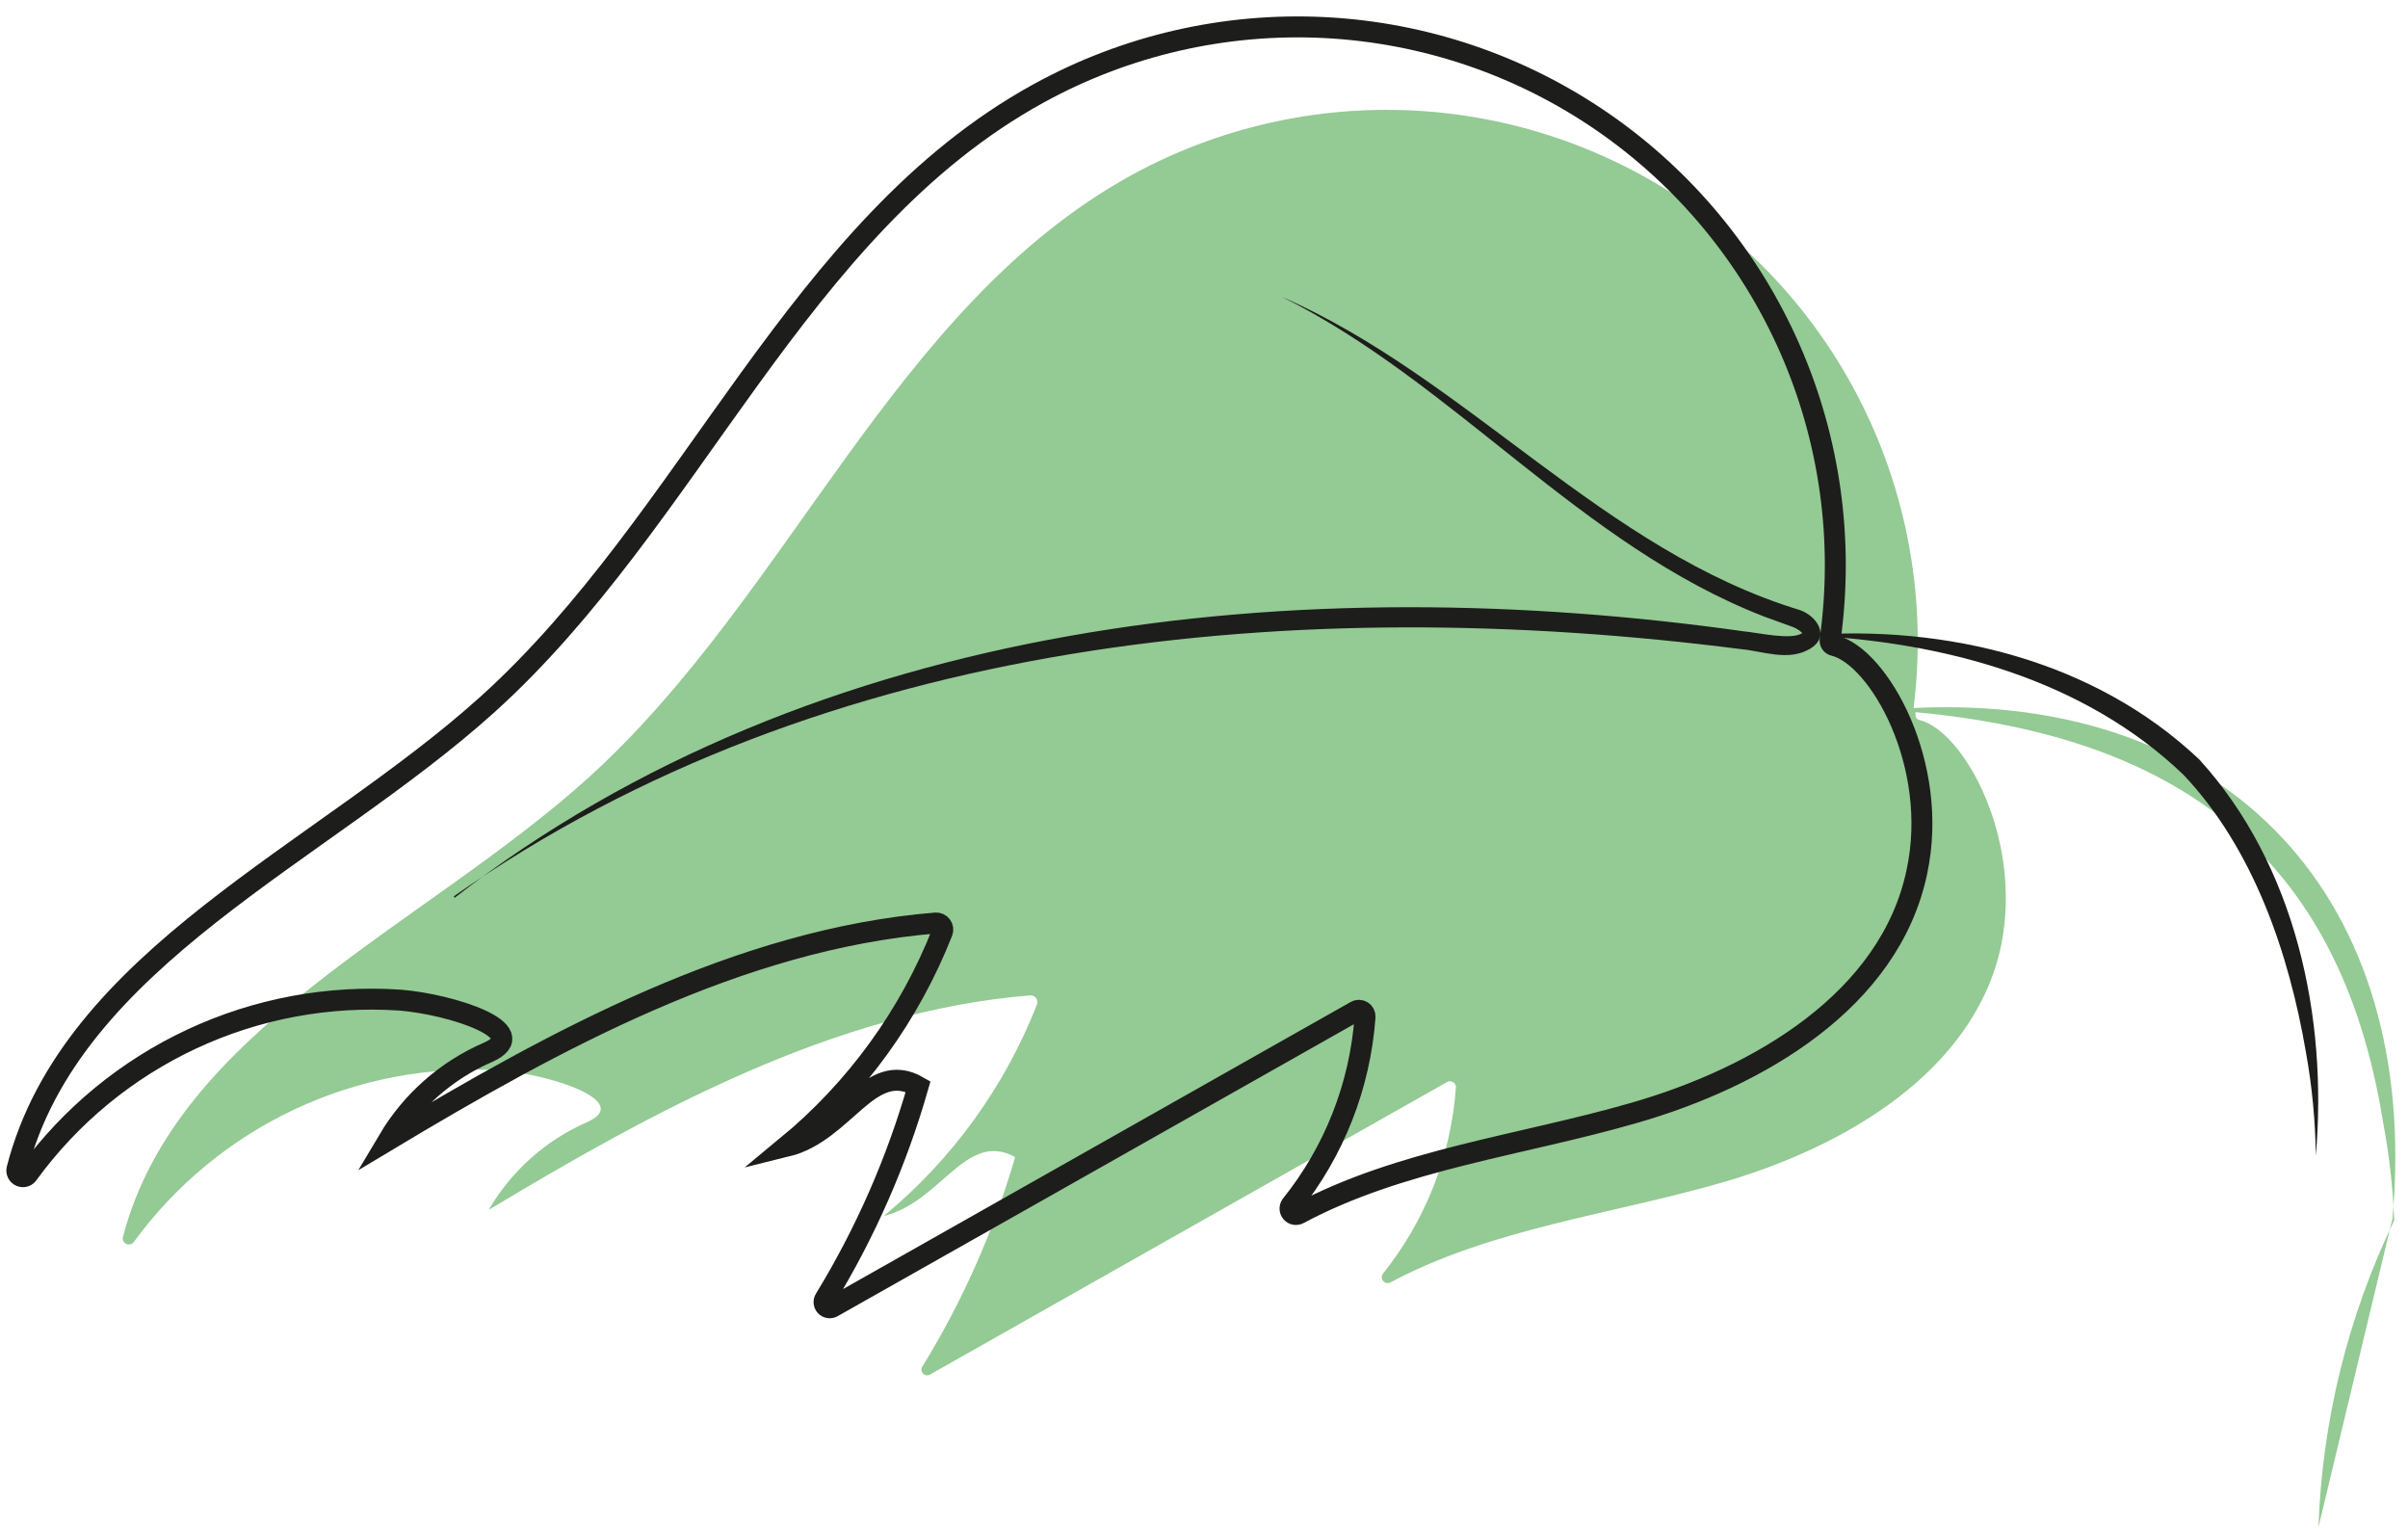 <svg width="115" height="73" viewBox="0 0 115 73" fill="none" xmlns="http://www.w3.org/2000/svg">
    <path d="M114.258 58.184C115.638 42.949 106.477 33.072 91.387 33.804C91.972 29.165 91.264 24.454 89.343 20.192C87.421 15.93 84.36 12.281 80.497 9.649C76.634 7.017 72.12 5.503 67.452 5.275C62.784 5.048 58.144 6.115 54.043 8.358C42.634 14.636 37.73 28.448 28.056 37.174C20.182 44.268 8.438 49.123 5.865 59.083C5.856 59.148 5.868 59.213 5.9 59.27C5.932 59.327 5.982 59.371 6.042 59.396C6.102 59.421 6.168 59.426 6.231 59.409C6.294 59.392 6.349 59.355 6.388 59.303C8.382 56.569 11.034 54.384 14.099 52.952C17.163 51.519 20.54 50.886 23.915 51.111C26.331 51.309 30.252 52.596 28.035 53.58C26.066 54.44 24.421 55.906 23.34 57.765C31.11 53.099 39.842 48.285 49.212 47.522C49.264 47.521 49.316 47.532 49.362 47.555C49.409 47.578 49.45 47.612 49.48 47.654C49.511 47.697 49.531 47.745 49.539 47.797C49.547 47.849 49.542 47.901 49.526 47.951C47.987 51.889 45.467 55.368 42.205 58.058C44.956 57.388 46.127 53.956 48.48 55.243C47.464 58.759 45.975 62.12 44.056 65.236C44.02 65.287 44.003 65.349 44.008 65.412C44.013 65.474 44.039 65.533 44.082 65.579C44.125 65.624 44.182 65.653 44.244 65.661C44.306 65.669 44.369 65.656 44.422 65.623L69.102 51.665C69.146 51.638 69.197 51.624 69.249 51.624C69.301 51.624 69.352 51.638 69.396 51.665C69.441 51.692 69.477 51.731 69.5 51.777C69.524 51.823 69.535 51.875 69.531 51.927C69.298 55.178 68.079 58.28 66.038 60.82C66.003 60.872 65.986 60.935 65.99 60.998C65.994 61.061 66.02 61.12 66.062 61.167C66.104 61.214 66.16 61.246 66.222 61.257C66.284 61.268 66.348 61.258 66.404 61.228C71.225 58.654 76.914 57.995 82.216 56.468C88.114 54.773 94.305 51.142 95.57 45.136C96.616 39.978 93.761 34.903 91.68 34.38C91.618 34.37 91.562 34.335 91.525 34.285C91.488 34.234 91.472 34.17 91.481 34.108C91.476 34.073 91.476 34.038 91.481 34.003C103.769 35.144 111.727 40.616 113.808 53.569C114.102 55.12 114.28 56.69 114.341 58.267C112.132 62.846 110.9 67.834 110.723 72.916" fill="#94CA94"/>
    <path d="M110.828 71.712L110.702 72.34Z" fill="#AE1917"/>
    <path d="M86.21 30.331C92.924 29.818 100.014 31.513 105.034 36.263C109.635 41.317 111.172 48.557 110.597 55.181C110.577 53.524 110.42 51.872 110.126 50.242C109.311 45.481 107.606 40.511 104.281 36.996C99.491 32.402 92.777 30.634 86.241 30.331H86.21Z" fill="#1D1D1B"/>
    <path d="M87.601 30.823C87.569 30.817 87.539 30.806 87.512 30.789C87.484 30.772 87.461 30.75 87.442 30.723C87.424 30.697 87.41 30.667 87.404 30.636C87.397 30.604 87.397 30.572 87.403 30.54C88.062 25.817 87.396 21.004 85.478 16.639C83.559 12.274 80.465 8.529 76.54 5.823C72.616 3.117 68.017 1.557 63.257 1.317C58.497 1.078 53.764 2.168 49.588 4.466C38.032 10.817 33.065 24.806 23.277 33.637C15.308 40.815 3.408 45.732 0.814 55.808C0.794 55.877 0.8 55.95 0.831 56.014C0.861 56.079 0.914 56.13 0.98 56.158C1.045 56.186 1.118 56.19 1.186 56.168C1.254 56.146 1.311 56.1 1.347 56.038C3.369 53.266 6.06 51.052 9.169 49.603C12.278 48.154 15.703 47.517 19.125 47.752C21.572 47.951 25.546 49.248 23.308 50.242C21.321 51.1 19.656 52.565 18.55 54.427C26.425 49.708 35.282 44.833 44.694 44.069C44.746 44.066 44.797 44.076 44.844 44.097C44.891 44.119 44.932 44.152 44.963 44.194C44.994 44.235 45.014 44.284 45.022 44.335C45.03 44.386 45.025 44.438 45.008 44.487C43.438 48.478 40.88 52.003 37.572 54.731C40.344 54.05 41.536 50.545 43.847 51.874C42.829 55.439 41.334 58.849 39.402 62.013C39.367 62.064 39.349 62.127 39.354 62.189C39.359 62.251 39.385 62.31 39.428 62.356C39.471 62.401 39.528 62.431 39.59 62.439C39.652 62.447 39.715 62.433 39.768 62.4L64.751 48.275C64.797 48.248 64.85 48.235 64.903 48.235C64.956 48.236 65.007 48.251 65.053 48.279C65.098 48.307 65.134 48.347 65.159 48.394C65.183 48.441 65.194 48.494 65.191 48.547C64.954 51.836 63.721 54.975 61.656 57.545C61.621 57.597 61.604 57.66 61.608 57.723C61.612 57.786 61.638 57.845 61.68 57.892C61.722 57.939 61.778 57.971 61.84 57.982C61.902 57.993 61.966 57.983 62.022 57.953C66.895 55.348 72.657 54.689 78.022 53.14C84.004 51.424 90.257 47.752 91.544 41.631C92.652 36.483 89.714 31.346 87.601 30.823Z" stroke="#1D1D1B" stroke-miterlimit="10"/>
    <path d="M21.708 42.866C38.994 29.462 62.21 27.171 83.272 30.142C83.962 30.205 85.551 30.582 86.074 30.226C85.951 30.105 85.805 30.009 85.645 29.944L84.234 29.431C75.481 26.03 69.499 18.298 61.227 14.176C70.106 18.078 76.568 26.282 85.959 29.128C86.754 29.4 87.455 30.393 86.419 30.99C85.384 31.586 84.171 31.084 83.125 30.99C62.147 28.311 39.413 30.352 21.677 42.792L21.708 42.866Z" fill="#1D1D1B"/>
</svg>
